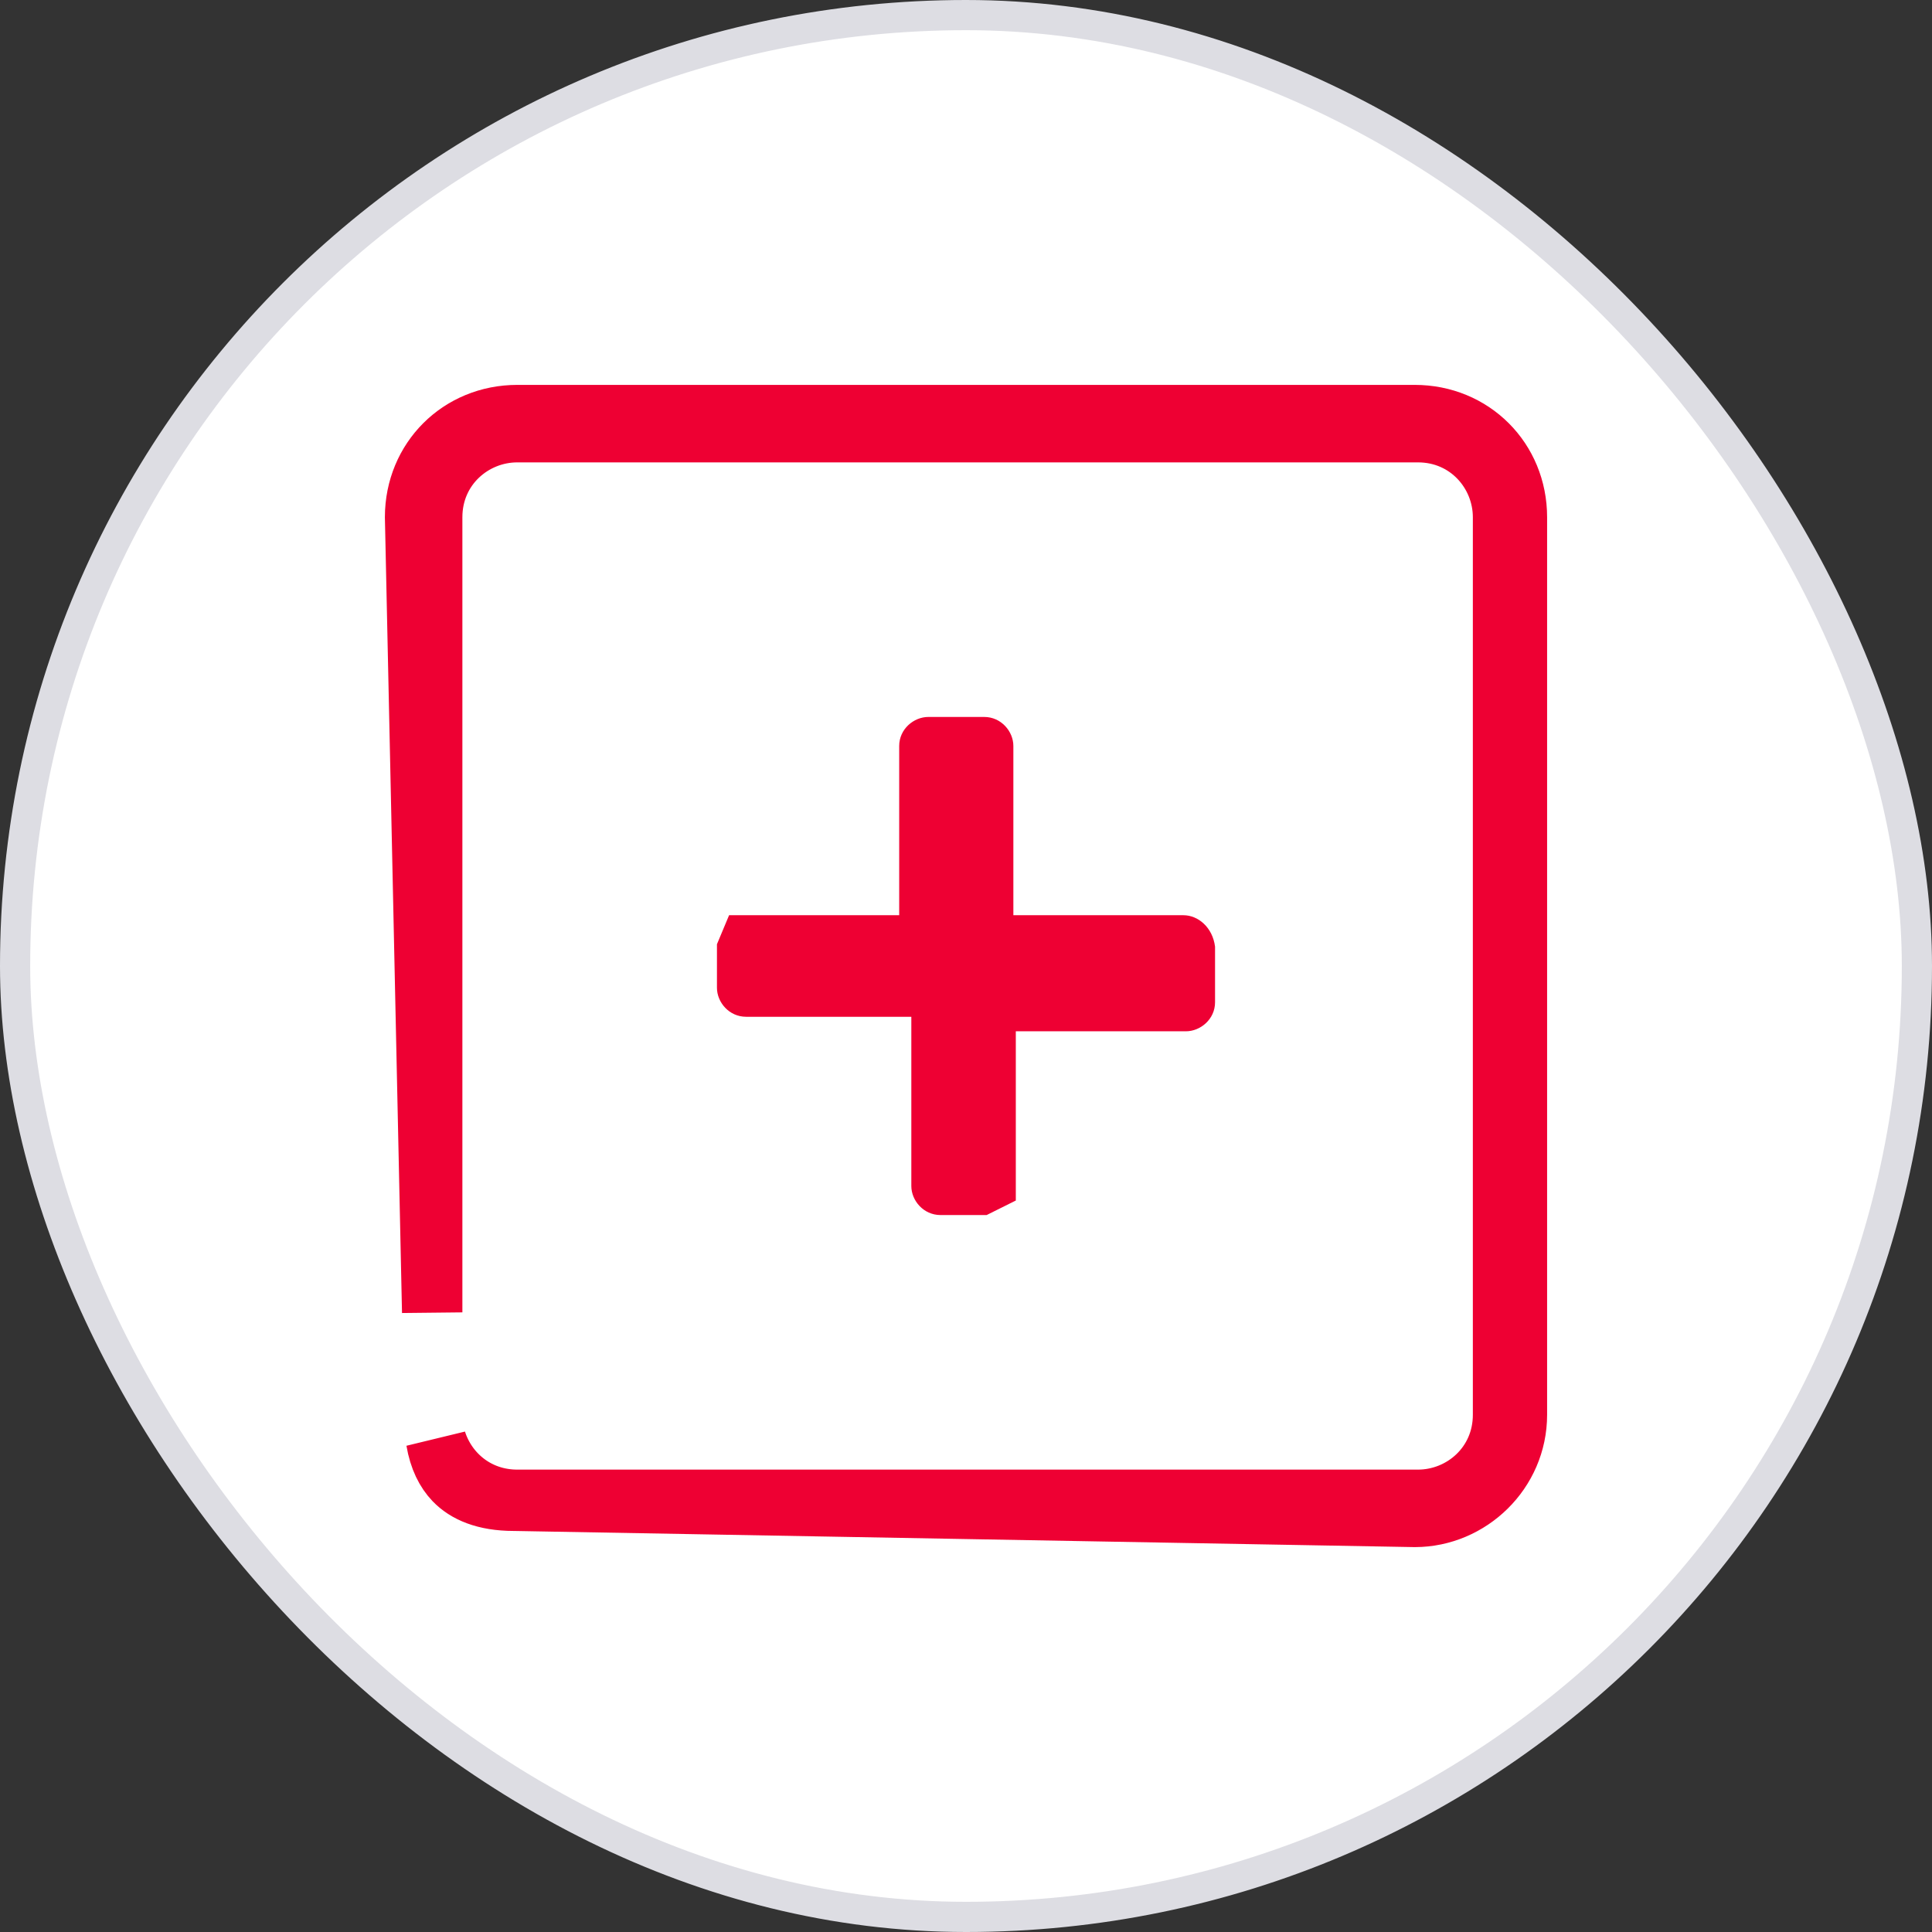 <svg width="64" height="64" viewBox="0 0 64 64" fill="none" xmlns="http://www.w3.org/2000/svg">
<rect x="0" y="0" width="64" height="64" fill="#333333" stroke="none"/>
<rect x="0.5" y="0.5" width="63" height="63" rx="31.5" fill="white"/>
<path d="M39.204 30.318H33.569V24.711C33.569 24.231 33.167 23.75 32.604 23.75H30.752C30.27 23.75 29.787 24.151 29.787 24.711V30.318H24.152L23.75 31.279V32.721C23.75 33.202 24.152 33.682 24.716 33.682H30.189V39.289C30.189 39.769 30.591 40.25 31.155 40.25H32.684L33.65 39.769V34.163H39.284C39.767 34.163 40.25 33.762 40.25 33.202V31.359C40.169 30.718 39.687 30.318 39.204 30.318Z" fill="#EE0033"/>
<path d="M14.317 17.135V43.474L13.75 17.125C13.755 15.222 15.231 13.75 17.135 13.75H46.865C48.773 13.75 50.25 15.227 50.25 17.135V46.865C50.25 48.754 48.687 50.245 46.874 50.25L17.046 49.715L17.037 49.715H17.028C16.049 49.715 15.43 49.431 15.049 49.034C14.77 48.742 14.55 48.317 14.45 47.726C14.8 48.825 15.807 49.683 17.135 49.683H46.972C48.448 49.683 49.79 48.525 49.79 46.865V17.135C49.79 15.659 48.632 14.317 46.972 14.317H17.135C15.659 14.317 14.317 15.475 14.317 17.135Z" stroke="#EE0033" stroke-width="2"/>
<rect x="0.5" y="0.5" width="63" height="63" rx="31.5" stroke="#DDDDE3"/>
</svg>
